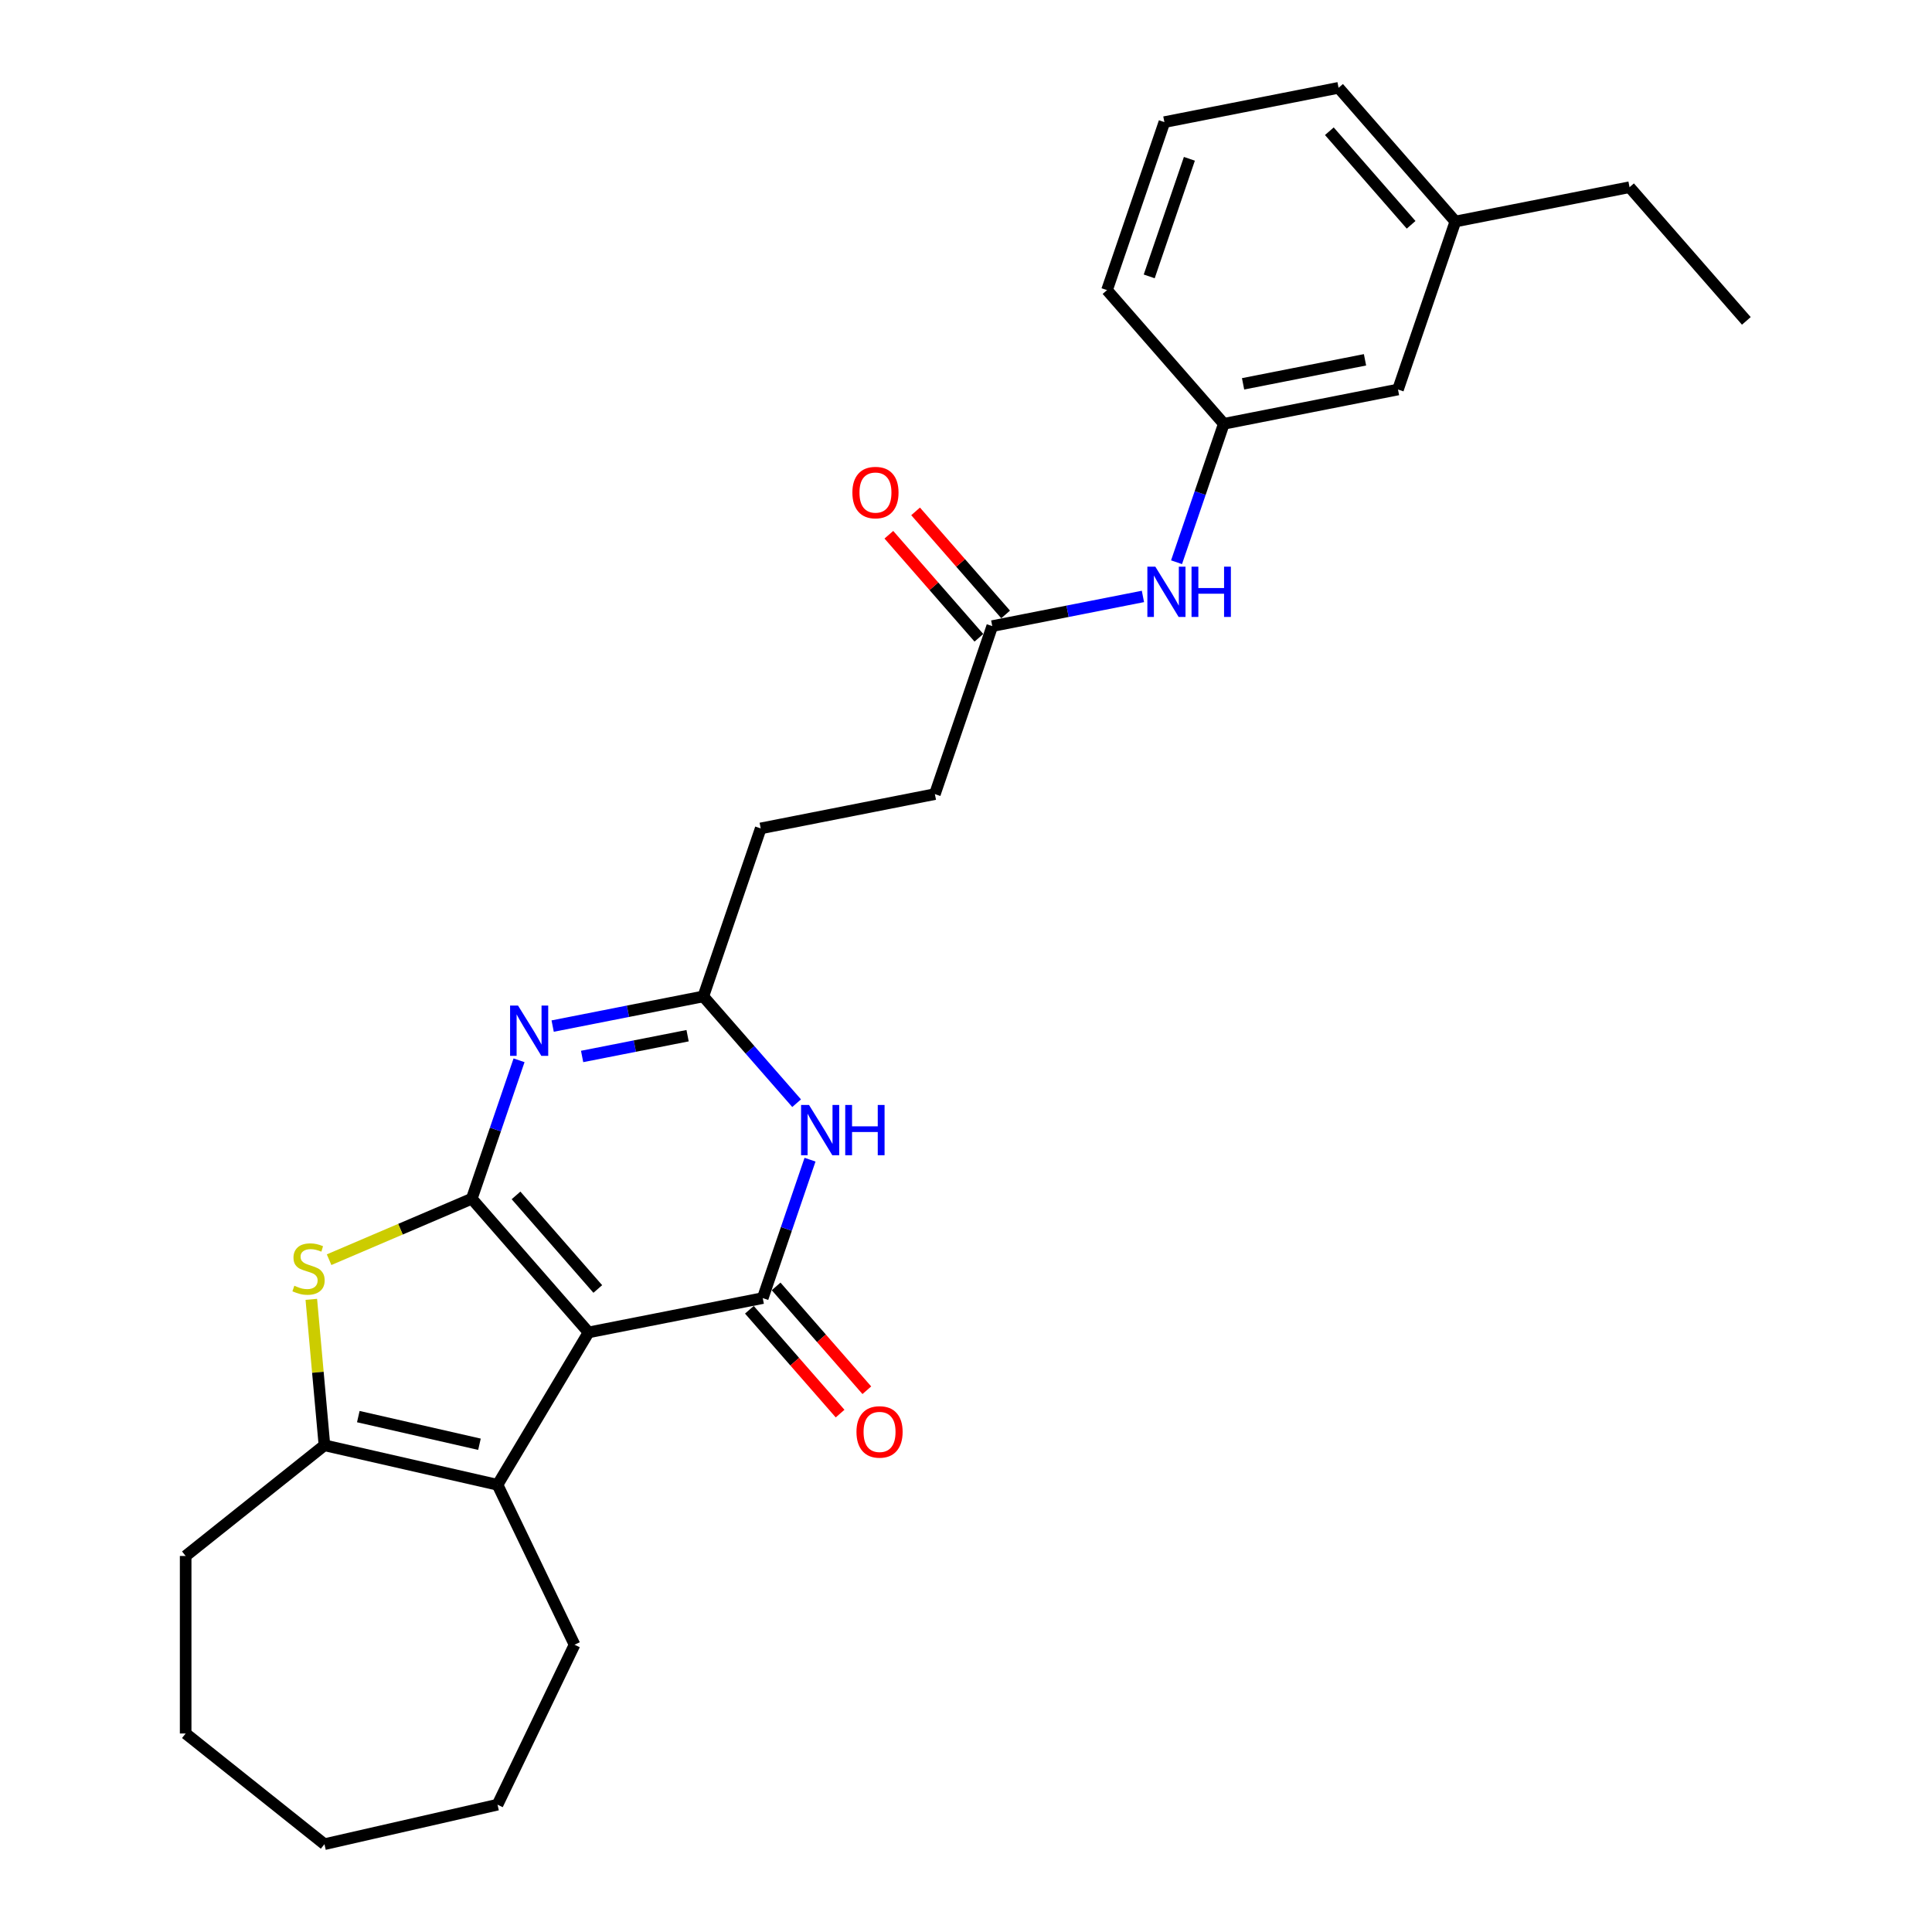 <?xml version='1.0' encoding='iso-8859-1'?>
<svg version='1.1' baseProfile='full'
              xmlns='http://www.w3.org/2000/svg'
                      xmlns:rdkit='http://www.rdkit.org/xml'
                      xmlns:xlink='http://www.w3.org/1999/xlink'
                  xml:space='preserve'
width='1000px' height='1000px' viewBox='0 0 1000 1000'>
<!-- END OF HEADER -->
<rect style='opacity:1.0;fill:#FFFFFF;stroke:none' width='1000' height='1000' x='0' y='0'> </rect>
<path class='bond-0' d='M 244.19,620.451 L 304.645,689.647' style='fill:none;fill-rule:evenodd;stroke:#000000;stroke-width:6px;stroke-linecap:butt;stroke-linejoin:miter;stroke-opacity:1' />
<path class='bond-0' d='M 267.097,618.739 L 309.416,667.177' style='fill:none;fill-rule:evenodd;stroke:#000000;stroke-width:6px;stroke-linecap:butt;stroke-linejoin:miter;stroke-opacity:1' />
<path class='bond-2' d='M 244.19,620.451 L 256.425,584.628' style='fill:none;fill-rule:evenodd;stroke:#000000;stroke-width:6px;stroke-linecap:butt;stroke-linejoin:miter;stroke-opacity:1' />
<path class='bond-2' d='M 256.425,584.628 L 268.66,548.805' style='fill:none;fill-rule:evenodd;stroke:#0000FF;stroke-width:6px;stroke-linecap:butt;stroke-linejoin:miter;stroke-opacity:1' />
<path class='bond-3' d='M 244.19,620.451 L 207.264,636.234' style='fill:none;fill-rule:evenodd;stroke:#000000;stroke-width:6px;stroke-linecap:butt;stroke-linejoin:miter;stroke-opacity:1' />
<path class='bond-3' d='M 207.264,636.234 L 170.339,652.016' style='fill:none;fill-rule:evenodd;stroke:#CCCC00;stroke-width:6px;stroke-linecap:butt;stroke-linejoin:miter;stroke-opacity:1' />
<path class='bond-1' d='M 304.645,689.647 L 394.798,671.89' style='fill:none;fill-rule:evenodd;stroke:#000000;stroke-width:6px;stroke-linecap:butt;stroke-linejoin:miter;stroke-opacity:1' />
<path class='bond-4' d='M 304.645,689.647 L 257.517,768.527' style='fill:none;fill-rule:evenodd;stroke:#000000;stroke-width:6px;stroke-linecap:butt;stroke-linejoin:miter;stroke-opacity:1' />
<path class='bond-9' d='M 387.879,677.935 L 411.355,704.806' style='fill:none;fill-rule:evenodd;stroke:#000000;stroke-width:6px;stroke-linecap:butt;stroke-linejoin:miter;stroke-opacity:1' />
<path class='bond-9' d='M 411.355,704.806 L 434.831,731.677' style='fill:none;fill-rule:evenodd;stroke:#FF0000;stroke-width:6px;stroke-linecap:butt;stroke-linejoin:miter;stroke-opacity:1' />
<path class='bond-9' d='M 401.718,665.844 L 425.194,692.715' style='fill:none;fill-rule:evenodd;stroke:#000000;stroke-width:6px;stroke-linecap:butt;stroke-linejoin:miter;stroke-opacity:1' />
<path class='bond-9' d='M 425.194,692.715 L 448.67,719.586' style='fill:none;fill-rule:evenodd;stroke:#FF0000;stroke-width:6px;stroke-linecap:butt;stroke-linejoin:miter;stroke-opacity:1' />
<path class='bond-28' d='M 394.798,671.89 L 407.033,636.067' style='fill:none;fill-rule:evenodd;stroke:#000000;stroke-width:6px;stroke-linecap:butt;stroke-linejoin:miter;stroke-opacity:1' />
<path class='bond-28' d='M 407.033,636.067 L 419.268,600.244' style='fill:none;fill-rule:evenodd;stroke:#0000FF;stroke-width:6px;stroke-linecap:butt;stroke-linejoin:miter;stroke-opacity:1' />
<path class='bond-7' d='M 286.054,531.101 L 325.048,523.42' style='fill:none;fill-rule:evenodd;stroke:#0000FF;stroke-width:6px;stroke-linecap:butt;stroke-linejoin:miter;stroke-opacity:1' />
<path class='bond-7' d='M 325.048,523.42 L 364.042,515.739' style='fill:none;fill-rule:evenodd;stroke:#000000;stroke-width:6px;stroke-linecap:butt;stroke-linejoin:miter;stroke-opacity:1' />
<path class='bond-7' d='M 301.303,546.827 L 328.599,541.451' style='fill:none;fill-rule:evenodd;stroke:#0000FF;stroke-width:6px;stroke-linecap:butt;stroke-linejoin:miter;stroke-opacity:1' />
<path class='bond-7' d='M 328.599,541.451 L 355.895,536.074' style='fill:none;fill-rule:evenodd;stroke:#000000;stroke-width:6px;stroke-linecap:butt;stroke-linejoin:miter;stroke-opacity:1' />
<path class='bond-6' d='M 161.136,672.534 L 164.535,710.307' style='fill:none;fill-rule:evenodd;stroke:#CCCC00;stroke-width:6px;stroke-linecap:butt;stroke-linejoin:miter;stroke-opacity:1' />
<path class='bond-6' d='M 164.535,710.307 L 167.935,748.08' style='fill:none;fill-rule:evenodd;stroke:#000000;stroke-width:6px;stroke-linecap:butt;stroke-linejoin:miter;stroke-opacity:1' />
<path class='bond-16' d='M 257.517,768.527 L 297.384,851.313' style='fill:none;fill-rule:evenodd;stroke:#000000;stroke-width:6px;stroke-linecap:butt;stroke-linejoin:miter;stroke-opacity:1' />
<path class='bond-27' d='M 257.517,768.527 L 167.935,748.08' style='fill:none;fill-rule:evenodd;stroke:#000000;stroke-width:6px;stroke-linecap:butt;stroke-linejoin:miter;stroke-opacity:1' />
<path class='bond-27' d='M 248.169,747.543 L 185.461,733.231' style='fill:none;fill-rule:evenodd;stroke:#000000;stroke-width:6px;stroke-linecap:butt;stroke-linejoin:miter;stroke-opacity:1' />
<path class='bond-5' d='M 412.331,571.011 L 388.186,543.375' style='fill:none;fill-rule:evenodd;stroke:#0000FF;stroke-width:6px;stroke-linecap:butt;stroke-linejoin:miter;stroke-opacity:1' />
<path class='bond-5' d='M 388.186,543.375 L 364.042,515.739' style='fill:none;fill-rule:evenodd;stroke:#000000;stroke-width:6px;stroke-linecap:butt;stroke-linejoin:miter;stroke-opacity:1' />
<path class='bond-17' d='M 167.935,748.08 L 96.096,805.37' style='fill:none;fill-rule:evenodd;stroke:#000000;stroke-width:6px;stroke-linecap:butt;stroke-linejoin:miter;stroke-opacity:1' />
<path class='bond-13' d='M 364.042,515.739 L 393.74,428.785' style='fill:none;fill-rule:evenodd;stroke:#000000;stroke-width:6px;stroke-linecap:butt;stroke-linejoin:miter;stroke-opacity:1' />
<path class='bond-8' d='M 513.592,324.074 L 483.893,411.028' style='fill:none;fill-rule:evenodd;stroke:#000000;stroke-width:6px;stroke-linecap:butt;stroke-linejoin:miter;stroke-opacity:1' />
<path class='bond-10' d='M 513.592,324.074 L 552.586,316.393' style='fill:none;fill-rule:evenodd;stroke:#000000;stroke-width:6px;stroke-linecap:butt;stroke-linejoin:miter;stroke-opacity:1' />
<path class='bond-10' d='M 552.586,316.393 L 591.58,308.713' style='fill:none;fill-rule:evenodd;stroke:#0000FF;stroke-width:6px;stroke-linecap:butt;stroke-linejoin:miter;stroke-opacity:1' />
<path class='bond-12' d='M 520.512,318.028 L 497.212,291.36' style='fill:none;fill-rule:evenodd;stroke:#000000;stroke-width:6px;stroke-linecap:butt;stroke-linejoin:miter;stroke-opacity:1' />
<path class='bond-12' d='M 497.212,291.36 L 473.912,264.691' style='fill:none;fill-rule:evenodd;stroke:#FF0000;stroke-width:6px;stroke-linecap:butt;stroke-linejoin:miter;stroke-opacity:1' />
<path class='bond-12' d='M 506.672,330.119 L 483.373,303.451' style='fill:none;fill-rule:evenodd;stroke:#000000;stroke-width:6px;stroke-linecap:butt;stroke-linejoin:miter;stroke-opacity:1' />
<path class='bond-12' d='M 483.373,303.451 L 460.073,276.782' style='fill:none;fill-rule:evenodd;stroke:#FF0000;stroke-width:6px;stroke-linecap:butt;stroke-linejoin:miter;stroke-opacity:1' />
<path class='bond-11' d='M 608.974,291.008 L 621.209,255.185' style='fill:none;fill-rule:evenodd;stroke:#0000FF;stroke-width:6px;stroke-linecap:butt;stroke-linejoin:miter;stroke-opacity:1' />
<path class='bond-11' d='M 621.209,255.185 L 633.444,219.363' style='fill:none;fill-rule:evenodd;stroke:#000000;stroke-width:6px;stroke-linecap:butt;stroke-linejoin:miter;stroke-opacity:1' />
<path class='bond-15' d='M 633.444,219.363 L 723.597,201.605' style='fill:none;fill-rule:evenodd;stroke:#000000;stroke-width:6px;stroke-linecap:butt;stroke-linejoin:miter;stroke-opacity:1' />
<path class='bond-15' d='M 643.415,198.668 L 706.523,186.238' style='fill:none;fill-rule:evenodd;stroke:#000000;stroke-width:6px;stroke-linecap:butt;stroke-linejoin:miter;stroke-opacity:1' />
<path class='bond-20' d='M 633.444,219.363 L 572.989,150.166' style='fill:none;fill-rule:evenodd;stroke:#000000;stroke-width:6px;stroke-linecap:butt;stroke-linejoin:miter;stroke-opacity:1' />
<path class='bond-14' d='M 393.74,428.785 L 483.893,411.028' style='fill:none;fill-rule:evenodd;stroke:#000000;stroke-width:6px;stroke-linecap:butt;stroke-linejoin:miter;stroke-opacity:1' />
<path class='bond-18' d='M 723.597,201.605 L 753.296,114.651' style='fill:none;fill-rule:evenodd;stroke:#000000;stroke-width:6px;stroke-linecap:butt;stroke-linejoin:miter;stroke-opacity:1' />
<path class='bond-23' d='M 297.384,851.313 L 257.517,934.099' style='fill:none;fill-rule:evenodd;stroke:#000000;stroke-width:6px;stroke-linecap:butt;stroke-linejoin:miter;stroke-opacity:1' />
<path class='bond-24' d='M 96.096,805.37 L 96.096,897.256' style='fill:none;fill-rule:evenodd;stroke:#000000;stroke-width:6px;stroke-linecap:butt;stroke-linejoin:miter;stroke-opacity:1' />
<path class='bond-22' d='M 753.296,114.651 L 843.449,96.894' style='fill:none;fill-rule:evenodd;stroke:#000000;stroke-width:6px;stroke-linecap:butt;stroke-linejoin:miter;stroke-opacity:1' />
<path class='bond-30' d='M 753.296,114.651 L 692.84,45.455' style='fill:none;fill-rule:evenodd;stroke:#000000;stroke-width:6px;stroke-linecap:butt;stroke-linejoin:miter;stroke-opacity:1' />
<path class='bond-30' d='M 730.388,116.363 L 688.069,67.925' style='fill:none;fill-rule:evenodd;stroke:#000000;stroke-width:6px;stroke-linecap:butt;stroke-linejoin:miter;stroke-opacity:1' />
<path class='bond-19' d='M 602.687,63.212 L 572.989,150.166' style='fill:none;fill-rule:evenodd;stroke:#000000;stroke-width:6px;stroke-linecap:butt;stroke-linejoin:miter;stroke-opacity:1' />
<path class='bond-19' d='M 615.623,82.195 L 594.834,143.063' style='fill:none;fill-rule:evenodd;stroke:#000000;stroke-width:6px;stroke-linecap:butt;stroke-linejoin:miter;stroke-opacity:1' />
<path class='bond-21' d='M 602.687,63.212 L 692.84,45.455' style='fill:none;fill-rule:evenodd;stroke:#000000;stroke-width:6px;stroke-linecap:butt;stroke-linejoin:miter;stroke-opacity:1' />
<path class='bond-25' d='M 843.449,96.894 L 903.904,166.09' style='fill:none;fill-rule:evenodd;stroke:#000000;stroke-width:6px;stroke-linecap:butt;stroke-linejoin:miter;stroke-opacity:1' />
<path class='bond-29' d='M 257.517,934.099 L 167.935,954.545' style='fill:none;fill-rule:evenodd;stroke:#000000;stroke-width:6px;stroke-linecap:butt;stroke-linejoin:miter;stroke-opacity:1' />
<path class='bond-26' d='M 96.096,897.256 L 167.935,954.545' style='fill:none;fill-rule:evenodd;stroke:#000000;stroke-width:6px;stroke-linecap:butt;stroke-linejoin:miter;stroke-opacity:1' />
<path  class='atom-3' d='M 268.136 520.486
L 276.663 534.269
Q 277.508 535.629, 278.868 538.091
Q 280.228 540.554, 280.302 540.701
L 280.302 520.486
L 283.757 520.486
L 283.757 546.508
L 280.191 546.508
L 271.04 531.439
Q 269.974 529.674, 268.834 527.653
Q 267.732 525.631, 267.401 525.007
L 267.401 546.508
L 264.02 546.508
L 264.02 520.486
L 268.136 520.486
' fill='#0000FF'/>
<path  class='atom-4' d='M 152.347 665.496
Q 152.641 665.606, 153.854 666.12
Q 155.067 666.635, 156.39 666.966
Q 157.75 667.26, 159.073 667.26
Q 161.536 667.26, 162.969 666.084
Q 164.403 664.871, 164.403 662.776
Q 164.403 661.342, 163.668 660.46
Q 162.969 659.578, 161.867 659.1
Q 160.764 658.622, 158.926 658.071
Q 156.611 657.373, 155.214 656.711
Q 153.854 656.05, 152.862 654.653
Q 151.906 653.256, 151.906 650.904
Q 151.906 647.633, 154.112 645.611
Q 156.354 643.59, 160.764 643.59
Q 163.778 643.59, 167.196 645.023
L 166.351 647.853
Q 163.227 646.567, 160.874 646.567
Q 158.338 646.567, 156.942 647.633
Q 155.545 648.662, 155.582 650.463
Q 155.582 651.86, 156.28 652.705
Q 157.015 653.55, 158.044 654.028
Q 159.11 654.506, 160.874 655.057
Q 163.227 655.792, 164.623 656.527
Q 166.02 657.263, 167.012 658.77
Q 168.041 660.24, 168.041 662.776
Q 168.041 666.378, 165.616 668.326
Q 163.227 670.237, 159.22 670.237
Q 156.905 670.237, 155.141 669.722
Q 153.413 669.244, 151.355 668.399
L 152.347 665.496
' fill='#CCCC00'/>
<path  class='atom-6' d='M 418.745 571.925
L 427.272 585.708
Q 428.117 587.068, 429.477 589.53
Q 430.837 591.993, 430.91 592.14
L 430.91 571.925
L 434.365 571.925
L 434.365 597.947
L 430.8 597.947
L 421.648 582.878
Q 420.582 581.113, 419.443 579.092
Q 418.34 577.071, 418.01 576.446
L 418.01 597.947
L 414.628 597.947
L 414.628 571.925
L 418.745 571.925
' fill='#0000FF'/>
<path  class='atom-6' d='M 437.489 571.925
L 441.018 571.925
L 441.018 582.988
L 454.323 582.988
L 454.323 571.925
L 457.851 571.925
L 457.851 597.947
L 454.323 597.947
L 454.323 585.928
L 441.018 585.928
L 441.018 597.947
L 437.489 597.947
L 437.489 571.925
' fill='#0000FF'/>
<path  class='atom-10' d='M 443.308 741.16
Q 443.308 734.912, 446.396 731.42
Q 449.483 727.928, 455.254 727.928
Q 461.024 727.928, 464.111 731.42
Q 467.199 734.912, 467.199 741.16
Q 467.199 747.482, 464.075 751.084
Q 460.951 754.649, 455.254 754.649
Q 449.52 754.649, 446.396 751.084
Q 443.308 747.518, 443.308 741.16
M 455.254 751.708
Q 459.223 751.708, 461.355 749.062
Q 463.523 746.379, 463.523 741.16
Q 463.523 736.051, 461.355 733.478
Q 459.223 730.869, 455.254 730.869
Q 451.284 730.869, 449.116 733.442
Q 446.984 736.014, 446.984 741.16
Q 446.984 746.416, 449.116 749.062
Q 451.284 751.708, 455.254 751.708
' fill='#FF0000'/>
<path  class='atom-11' d='M 597.993 293.305
L 606.52 307.088
Q 607.366 308.448, 608.726 310.911
Q 610.086 313.373, 610.159 313.52
L 610.159 293.305
L 613.614 293.305
L 613.614 319.328
L 610.049 319.328
L 600.897 304.258
Q 599.831 302.494, 598.692 300.473
Q 597.589 298.451, 597.258 297.826
L 597.258 319.328
L 593.877 319.328
L 593.877 293.305
L 597.993 293.305
' fill='#0000FF'/>
<path  class='atom-11' d='M 616.738 293.305
L 620.266 293.305
L 620.266 304.369
L 633.572 304.369
L 633.572 293.305
L 637.1 293.305
L 637.1 319.328
L 633.572 319.328
L 633.572 307.309
L 620.266 307.309
L 620.266 319.328
L 616.738 319.328
L 616.738 293.305
' fill='#0000FF'/>
<path  class='atom-13' d='M 441.192 254.951
Q 441.192 248.703, 444.279 245.211
Q 447.366 241.719, 453.137 241.719
Q 458.907 241.719, 461.994 245.211
Q 465.082 248.703, 465.082 254.951
Q 465.082 261.273, 461.958 264.875
Q 458.834 268.44, 453.137 268.44
Q 447.403 268.44, 444.279 264.875
Q 441.192 261.309, 441.192 254.951
M 453.137 265.499
Q 457.106 265.499, 459.238 262.853
Q 461.406 260.17, 461.406 254.951
Q 461.406 249.842, 459.238 247.269
Q 457.106 244.66, 453.137 244.66
Q 449.167 244.66, 446.999 247.233
Q 444.867 249.805, 444.867 254.951
Q 444.867 260.207, 446.999 262.853
Q 449.167 265.499, 453.137 265.499
' fill='#FF0000'/>
</svg>
